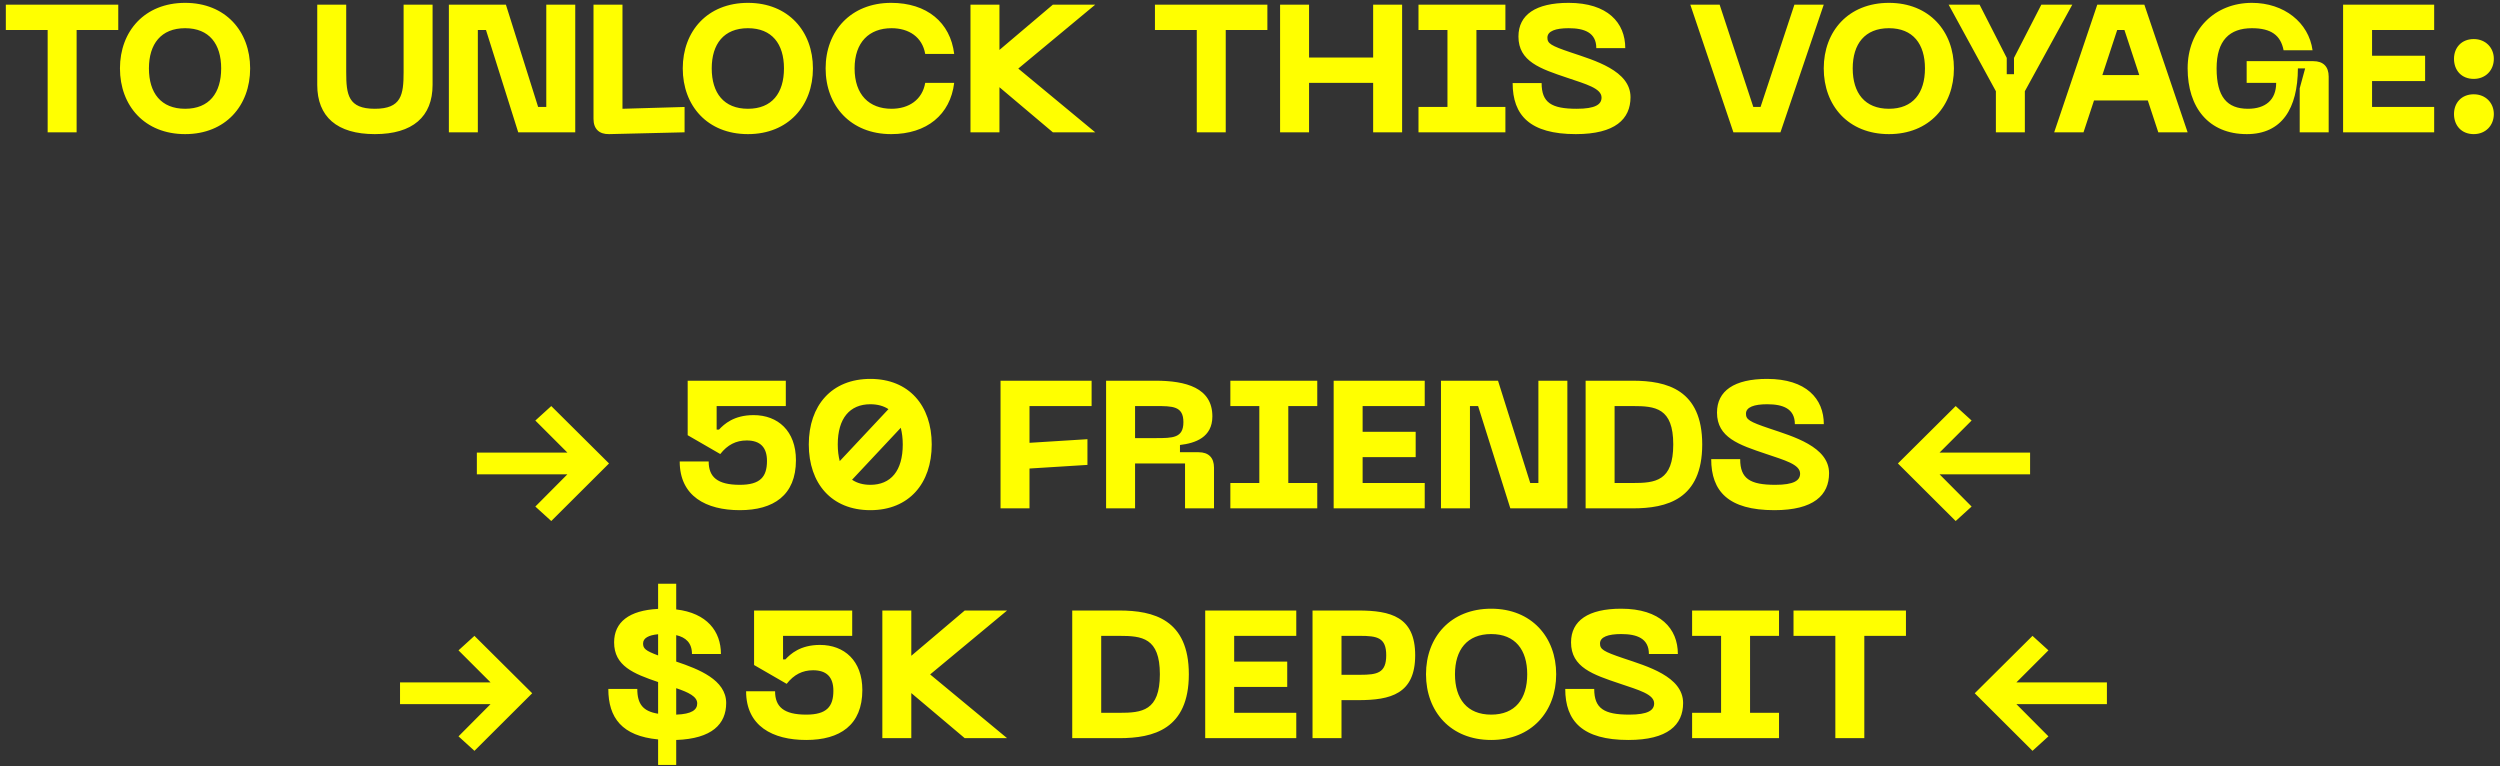 <svg xmlns="http://www.w3.org/2000/svg" width="359" height="110" viewBox="0 0 359 110" fill="none"><rect x="0" y="0" width="359" height="110" fill="#333333" stroke="none"/><path d="M0.837 0.67H16.983V4.31H11.003V19H6.843V4.31H0.837V0.67ZM17.226 9.822C17.226 4.492 20.762 0.41 26.586 0.41C32.384 0.41 35.92 4.492 35.92 9.822C35.92 15.178 32.384 19.26 26.586 19.26C20.762 19.26 17.226 15.178 17.226 9.822ZM21.386 9.822C21.386 13.358 23.128 15.62 26.586 15.62C30.044 15.62 31.76 13.358 31.76 9.822C31.76 6.312 30.044 4.05 26.586 4.05C23.128 4.05 21.386 6.312 21.386 9.822ZM45.556 12.188V0.67H49.716V10.342C49.716 13.618 50.002 15.62 53.824 15.62C57.646 15.62 57.958 13.618 57.958 10.342V0.67H62.118V12.188C62.118 16.764 59.258 19.26 53.824 19.26C48.39 19.26 45.556 16.764 45.556 12.188ZM78.446 15.36V0.67H82.606V19H74.416L69.788 4.31H68.618V19H64.458V0.67H72.648L77.276 15.36H78.446ZM98.306 19L87.464 19.26C86.034 19.286 85.228 18.506 85.228 17.076V0.67H89.388V15.62L98.306 15.36V19ZM98.044 9.822C98.044 4.492 101.58 0.41 107.404 0.41C113.202 0.41 116.738 4.492 116.738 9.822C116.738 15.178 113.202 19.26 107.404 19.26C101.58 19.26 98.044 15.178 98.044 9.822ZM102.204 9.822C102.204 13.358 103.946 15.62 107.404 15.62C110.862 15.62 112.578 13.358 112.578 9.822C112.578 6.312 110.862 4.05 107.404 4.05C103.946 4.05 102.204 6.312 102.204 9.822ZM118.56 9.822C118.56 4.492 122.148 0.41 127.972 0.41C133.094 0.41 136.474 3.218 137.02 7.742H132.86C132.444 5.324 130.52 4.05 128.024 4.05C124.826 4.05 122.72 6.052 122.72 9.822C122.72 13.618 124.826 15.62 128.024 15.62C130.52 15.62 132.444 14.32 132.86 11.902H137.02C136.474 16.452 133.094 19.26 127.972 19.26C122.148 19.26 118.56 15.178 118.56 9.822ZM151.191 0.67H157.275L146.225 9.848L157.275 19H151.191L143.521 12.526V19H139.361V0.67H143.521V7.17L151.191 0.67ZM165.85 0.67H181.996V4.31H176.016V19H171.856V4.31H165.85V0.67ZM197.184 8.262V0.67H201.344V19H197.184V11.902H187.98V19H183.82V0.67H187.98V8.262H197.184ZM216.175 0.67V4.31H212.015V15.36H216.175V19H203.695V15.36H207.855V4.31H203.695V0.67H216.175ZM234.142 13.956C234.142 17.102 231.932 19.26 226.29 19.26C219.686 19.26 217.216 16.556 217.216 11.928H221.376C221.376 14.736 222.78 15.62 226.42 15.62C229.098 15.62 229.982 14.996 229.982 14.008C229.982 12.682 227.746 12.084 225.068 11.174C221.194 9.874 218.048 8.834 218.048 5.246C218.048 2.126 220.518 0.41 225.25 0.41C230.866 0.41 233.388 3.27 233.388 6.91H229.228C229.228 4.674 227.512 4.05 225.25 4.05C223.378 4.05 222.208 4.466 222.208 5.402C222.208 6.234 222.65 6.546 225.588 7.534C228.968 8.678 234.142 10.134 234.142 13.956ZM248.915 19L242.727 0.67H246.939L251.775 15.36H252.815L257.677 0.67H261.889L255.675 19H248.915ZM261.89 9.822C261.89 4.492 265.426 0.41 271.25 0.41C277.048 0.41 280.584 4.492 280.584 9.822C280.584 15.178 277.048 19.26 271.25 19.26C265.426 19.26 261.89 15.178 261.89 9.822ZM266.05 9.822C266.05 13.358 267.792 15.62 271.25 15.62C274.708 15.62 276.424 13.358 276.424 9.822C276.424 6.312 274.708 4.05 271.25 4.05C267.792 4.05 266.05 6.312 266.05 9.822ZM289.209 8.314L293.135 0.67H297.581L290.769 13.098V19H286.609V13.098L279.823 0.67H284.269L288.169 8.314V10.654H289.209V8.314ZM314.143 19H309.931L308.423 14.424H300.701L299.193 19H294.981L301.169 0.67H307.929L314.143 19ZM304.029 4.31L301.897 10.784H307.201L305.069 4.31H304.029ZM314.144 9.822C314.144 4.232 318.07 0.41 323.374 0.41C327.976 0.41 331.538 3.218 332.084 7.222H327.924C327.508 5.064 326.13 4.05 323.374 4.05C320.176 4.05 318.304 5.792 318.304 9.822C318.304 13.878 319.786 15.62 322.802 15.62C325.298 15.62 326.858 14.372 326.858 11.902H322.62V8.782H332.188C333.618 8.782 334.398 9.562 334.398 10.992V19H330.238V12.682L331.018 9.822H329.978C329.952 15.568 327.69 19.26 322.646 19.26C317.16 19.26 314.144 15.438 314.144 9.822ZM349.546 19H336.468V0.67H349.546V4.31H340.628V8.002H348.246V11.642H340.628V15.36H349.546V19ZM355.228 11.33C353.46 11.33 352.394 10.082 352.394 8.444C352.394 6.858 353.46 5.61 355.228 5.61C356.944 5.61 358.114 6.858 358.114 8.444C358.114 10.082 356.944 11.33 355.228 11.33ZM355.228 19.26C353.46 19.26 352.394 18.012 352.394 16.374C352.394 14.788 353.46 13.54 355.228 13.54C356.944 13.54 358.114 14.788 358.114 16.374C358.114 18.012 356.944 19.26 355.228 19.26ZM76.874 60.39L79.162 58.31L87.456 66.552L79.162 74.82L76.874 72.74L81.476 68.112H68.476V64.992H81.476L76.874 60.39ZM108.214 59.61C111.698 59.61 114.298 61.872 114.298 66.084C114.298 71.128 111.074 73.26 106.238 73.26C101.402 73.26 97.606 71.258 97.606 66.266H101.766C101.766 68.476 102.988 69.62 106.238 69.62C109.176 69.62 110.138 68.476 110.138 66.188C110.138 64.238 109.176 63.25 107.226 63.25C105.692 63.25 104.47 63.874 103.43 65.2L98.75 62.496V54.67H112.842V58.31H102.91V61.69H103.248C103.976 60.91 105.38 59.61 108.214 59.61ZM124.982 54.41C130.52 54.41 133.796 58.232 133.796 63.822C133.796 69.438 130.52 73.26 124.982 73.26C119.418 73.26 116.142 69.438 116.142 63.822C116.142 58.232 119.418 54.41 124.982 54.41ZM124.982 58.05C122.044 58.05 120.302 60.052 120.302 63.822C120.302 64.732 120.406 65.512 120.588 66.214L127.582 58.752C126.88 58.284 125.996 58.05 124.982 58.05ZM124.982 69.62C127.92 69.62 129.636 67.618 129.636 63.822C129.636 62.938 129.532 62.132 129.35 61.43L122.356 68.892C123.084 69.386 123.968 69.62 124.982 69.62ZM147.837 73H143.677V54.67H156.755V58.31H147.837V63.588L156.157 63.068V66.76L147.837 67.28V73ZM162.995 73H158.835V54.67H165.933C170.301 54.67 174.097 55.684 174.097 59.792C174.097 62.808 171.653 63.64 169.443 63.9V64.94H172.121C173.551 64.94 174.331 65.72 174.331 67.15V73H170.171V66.552H162.995V73ZM162.995 58.31V62.912H165.933C168.403 62.912 169.937 62.912 169.937 60.624C169.937 58.31 168.403 58.31 165.933 58.31H162.995ZM189.159 54.67V58.31H184.999V69.36H189.159V73H176.679V69.36H180.839V58.31H176.679V54.67H189.159ZM204.591 73H191.513V54.67H204.591V58.31H195.673V62.002H203.291V65.642H195.673V69.36H204.591V73ZM220.913 69.36V54.67H225.073V73H216.883L212.255 58.31H211.085V73H206.925V54.67H215.115L219.743 69.36H220.913ZM234.455 54.67C239.343 54.67 244.439 55.944 244.439 63.822C244.439 71.726 239.343 73 234.455 73H227.695V54.67H234.455ZM231.855 69.36H234.455C237.705 69.36 240.279 69.1 240.279 63.822C240.279 58.57 237.705 58.31 234.455 58.31H231.855V69.36ZM262.655 67.956C262.655 71.102 260.445 73.26 254.803 73.26C248.199 73.26 245.729 70.556 245.729 65.928H249.889C249.889 68.736 251.293 69.62 254.933 69.62C257.611 69.62 258.495 68.996 258.495 68.008C258.495 66.682 256.259 66.084 253.581 65.174C249.707 63.874 246.561 62.834 246.561 59.246C246.561 56.126 249.031 54.41 253.763 54.41C259.379 54.41 261.901 57.27 261.901 60.91H257.741C257.741 58.674 256.025 58.05 253.763 58.05C251.891 58.05 250.721 58.466 250.721 59.402C250.721 60.234 251.163 60.546 254.101 61.534C257.481 62.678 262.655 64.134 262.655 67.956ZM278.521 64.992H291.521V68.112H278.521L283.123 72.74L280.835 74.82L272.541 66.552L280.835 58.31L283.123 60.39L278.521 64.992ZM65.842 93.39L68.13 91.31L76.424 99.552L68.13 107.82L65.842 105.74L70.444 101.112H57.444V97.992H70.444L65.842 93.39ZM104.28 100.956C104.28 103.972 102.252 106.078 97.104 106.26V109.848H94.504V106.182C89.33 105.688 87.354 103.088 87.354 98.928H91.514C91.514 101.138 92.372 102.152 94.504 102.49V97.94C90.968 96.744 88.186 95.626 88.186 92.246C88.186 89.334 90.344 87.644 94.504 87.436V83.822H97.104V87.514C101.524 88.034 103.526 90.66 103.526 93.91H99.366C99.366 92.298 98.456 91.518 97.104 91.206V95.002C100.354 96.094 104.28 97.628 104.28 100.956ZM92.346 92.402C92.346 93.104 92.658 93.442 94.504 94.118V91.076C93.152 91.206 92.346 91.622 92.346 92.402ZM97.104 98.824V102.62C99.366 102.542 100.12 101.918 100.12 101.008C100.12 100.02 98.872 99.422 97.104 98.824ZM117.749 92.61C121.233 92.61 123.833 94.872 123.833 99.084C123.833 104.128 120.609 106.26 115.773 106.26C110.937 106.26 107.141 104.258 107.141 99.266H111.301C111.301 101.476 112.523 102.62 115.773 102.62C118.711 102.62 119.673 101.476 119.673 99.188C119.673 97.238 118.711 96.25 116.761 96.25C115.227 96.25 114.005 96.874 112.965 98.2L108.285 95.496V87.67H122.377V91.31H112.445V94.69H112.783C113.511 93.91 114.915 92.61 117.749 92.61ZM138.534 87.67H144.618L133.568 96.848L144.618 106H138.534L130.864 99.526V106H126.704V87.67H130.864V94.17L138.534 87.67ZM160.733 87.67C165.621 87.67 170.717 88.944 170.717 96.822C170.717 104.726 165.621 106 160.733 106H153.973V87.67H160.733ZM158.133 102.36H160.733C163.983 102.36 166.557 102.1 166.557 96.822C166.557 91.57 163.983 91.31 160.733 91.31H158.133V102.36ZM186.145 106H173.067V87.67H186.145V91.31H177.227V95.002H184.845V98.642H177.227V102.36H186.145V106ZM195.057 87.67C199.685 87.67 203.221 88.554 203.221 94.092C203.221 99.656 199.685 100.54 195.057 100.54H192.639V106H188.479V87.67H195.057ZM192.639 96.9H195.317C197.787 96.9 199.061 96.64 199.061 94.092C199.061 91.57 197.787 91.31 195.317 91.31H192.639V96.9ZM204.774 96.822C204.774 91.492 208.31 87.41 214.134 87.41C219.932 87.41 223.468 91.492 223.468 96.822C223.468 102.178 219.932 106.26 214.134 106.26C208.31 106.26 204.774 102.178 204.774 96.822ZM208.934 96.822C208.934 100.358 210.676 102.62 214.134 102.62C217.592 102.62 219.308 100.358 219.308 96.822C219.308 93.312 217.592 91.05 214.134 91.05C210.676 91.05 208.934 93.312 208.934 96.822ZM241.695 100.956C241.695 104.102 239.485 106.26 233.843 106.26C227.239 106.26 224.769 103.556 224.769 98.928H228.929C228.929 101.736 230.333 102.62 233.973 102.62C236.651 102.62 237.535 101.996 237.535 101.008C237.535 99.682 235.299 99.084 232.621 98.174C228.747 96.874 225.601 95.834 225.601 92.246C225.601 89.126 228.071 87.41 232.803 87.41C238.419 87.41 240.941 90.27 240.941 93.91H236.781C236.781 91.674 235.065 91.05 232.803 91.05C230.931 91.05 229.761 91.466 229.761 92.402C229.761 93.234 230.203 93.546 233.141 94.534C236.521 95.678 241.695 97.134 241.695 100.956ZM255.467 87.67V91.31H251.307V102.36H255.467V106H242.987V102.36H247.147V91.31H242.987V87.67H255.467ZM257.549 87.67H273.695V91.31H267.715V106H263.555V91.31H257.549V87.67ZM289.553 97.992H302.553V101.112H289.553L294.155 105.74L291.867 107.82L283.573 99.552L291.867 91.31L294.155 93.39L289.553 97.992Z" fill="#FFFF00"></path></svg>